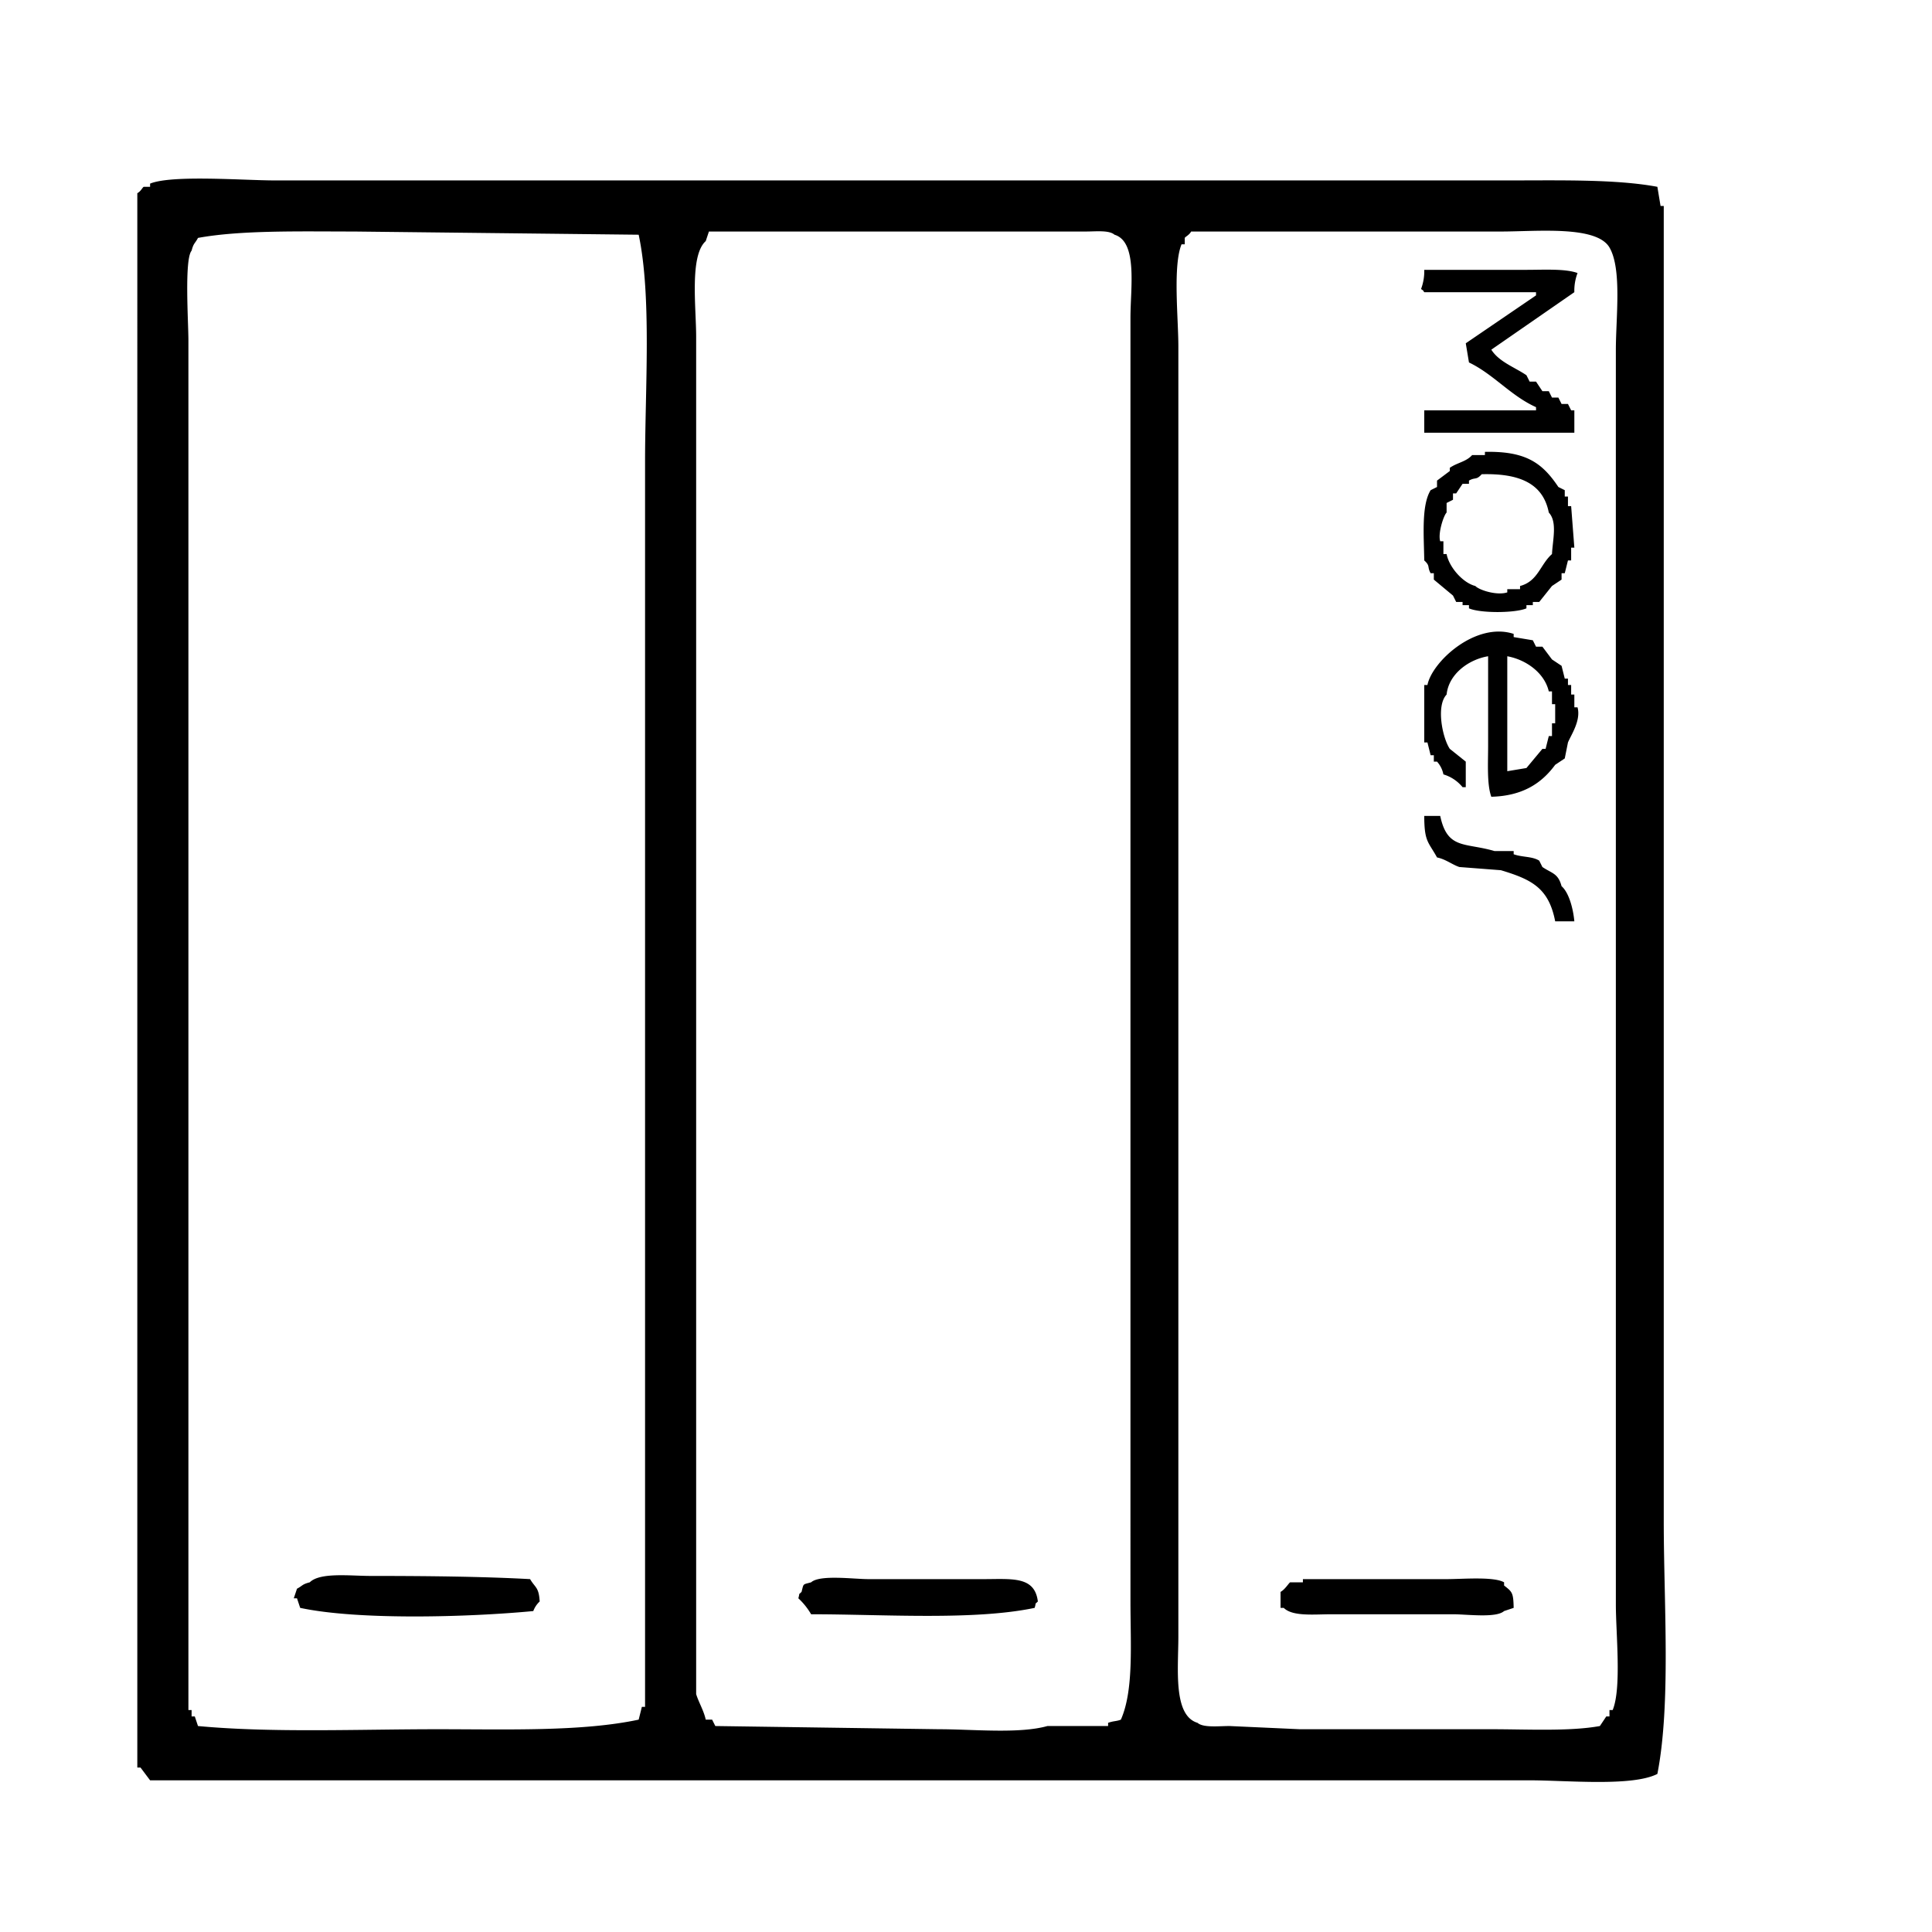 <?xml version="1.0" encoding="utf-8"?>
<!-- Generator: www.svgicons.com -->
<svg xmlns="http://www.w3.org/2000/svg" width="800" height="800" viewBox="0 0 605 600">
<path fill="currentColor" d="m519 56l1 6h1v412c0 25.305 2.287 57.157-2 79c-7.883 4.029-28.4 2-40 2H47l-3-4h-1V58c1.116-.6 1.558-1.733 2-2h2v-1c6.84-2.809 29.415-1 39-1h387c15.738 0 33.213-.4 46 2M200 536l1-4h1V142c0-22.718 2.092-51.718-2-71l-89-1c-16.52 0-35.464-.488-49 2c-.944 1.8-1.385 1.575-2 4c-2.309 2.66-1 22.46-1 28v429h1v2h1l1 3c23 2.168 50.336 1 75 1c21.642 0 45.166.8 63-3m21 0h2l1 2l70 1c10.683 0 25.089 1.5 34-1h19v-1c1.763-.639 2.609-.44 4-1c4.068-9.2 3-23.586 3-37V97c0-9.292 2.325-23.792-5-26c-1.706-1.487-5.8-1-9-1H222l-1 3c-5.1 4.572-3 20.7-3 30v425c.749 2.492 2.394 5.165 3 8M373 70c-.6 1.116-1.733 1.558-2 2v2h-1c-2.757 6.713-1 23.14-1 32v404c0 10.019-1.706 24.682 6 27c1.824 1.594 6.632 1 10 1l22 1h60c11.135 0 24.482.733 34-1l2-3h1v-2h1c2.836-6.837 1-23.958 1-33V107c0-9.993 1.95-25.235-2-32c-4.062-6.957-22.729-5-34-5zm73 12h32c5.375 0 12.158-.416 16 1a15.683 15.683 0 0 0-1 6l-26 18c2.395 3.8 7.269 5.472 11 8l1 2h2l2 3h2l1 2h2l1 2h2l1 2h1v7h-47v-7h35v-1c-7.909-3.549-13.289-10.305-21-14l-1-6l22-15v-1h-35c-.844-1.135.127-.145-1-1a15.683 15.683 0 0 0 1-6m19 57c12.835-.269 17.941 3.448 23 11l2 1v2h1v3h1l1 13h-1v4h-1l-1 4h-1v2l-3 2l-4 5h-2v1h-2v1c-3.553 1.527-14.457 1.564-18 0v-1h-2v-1h-2l-1-2l-6-5v-2h-1c-1.158-2.05-.029-2.219-2-4c-.1-7.557-.953-17.213 2-22l2-1v-2l4-3v-1c2.306-1.632 5.123-1.878 7-4h4zm-1 7c-1.786 1.968-1.966.838-4 2v1h-2l-2 3h-1v2l-2 1v3c-.921.89-2.776 6.514-2 9h1v4h1c.786 4.135 5.121 9.039 9 10c1.153 1.264 6.707 3.071 10 2v-1h4v-1c5.622-1.467 6.311-6.757 10-10c.232-4.54 1.722-10.089-1-13c-1.815-9.244-9.35-12.3-21-12m2 57c-6.1 1.011-12.348 5.575-13 12c-3.347 3.486-1.319 13.532 1 17l5 4v8h-1a12.223 12.223 0 0 0-6-4a8.46 8.46 0 0 0-2-4h-1v-2h-1l-1-4h-1v-18h1c1.453-7.321 15.113-19.883 27-16v1l6 1l1 2h2l3 4l3 2l1 4h1v2h1v3h1v4h1c1.127 4.124-2.05 8.675-3 11l-1 5l-3 2c-4.271 5.818-10.239 9.752-20 10c-1.414-3.844-1-10.624-1-16zm6 0v36l6-1l5-6h1l1-4h1v-4h1v-6h-1v-4h-1c-1.319-5.71-6.986-9.9-13-11m-26 50h5c2.239 10.589 7.7 8.278 17 11h6v1c2.735.99 5.747.609 8 2l1 2c3.036 2.044 4.909 1.936 6 6c2.34 2.043 3.655 7.12 4 11h-6c-2.023-10.521-7.5-13.13-17-16l-13-1c-2.224-.726-4.2-2.414-7-3c-2.7-4.919-3.992-4.821-4-13M94 501l-1-3h-1l1-3c1.8-.945 1.575-1.385 4-2c3.23-3.2 12.756-2 19-2c16.606 0 34.96.168 50 1c1.584 2.731 2.742 2.446 3 7a7.742 7.742 0 0 0-2 3c-20.117 1.919-54.708 2.915-73-1m230 0c-19.04 4.007-47.547 2-70 2a21.9 21.9 0 0 0-4-5c.574-2.01-.12-.865 1-2c.723-2.762.279-2.237 3-3c2.706-2.457 13.3-1 18-1h36c8.848 0 16.027-1.01 17 7c-1.139 1.139-.4 0-1 2m84-9h45c5.012 0 14.778-.866 18 1v1c2.581 2 2.9 2.275 3 7l-3 1c-2.493 2.243-11.631 1-16 1h-38c-5.487 0-12.233.765-15-2h-1v-5c1.384-.742 2.59-2.777 3-3h4z" class="cls-1"/>
</svg>